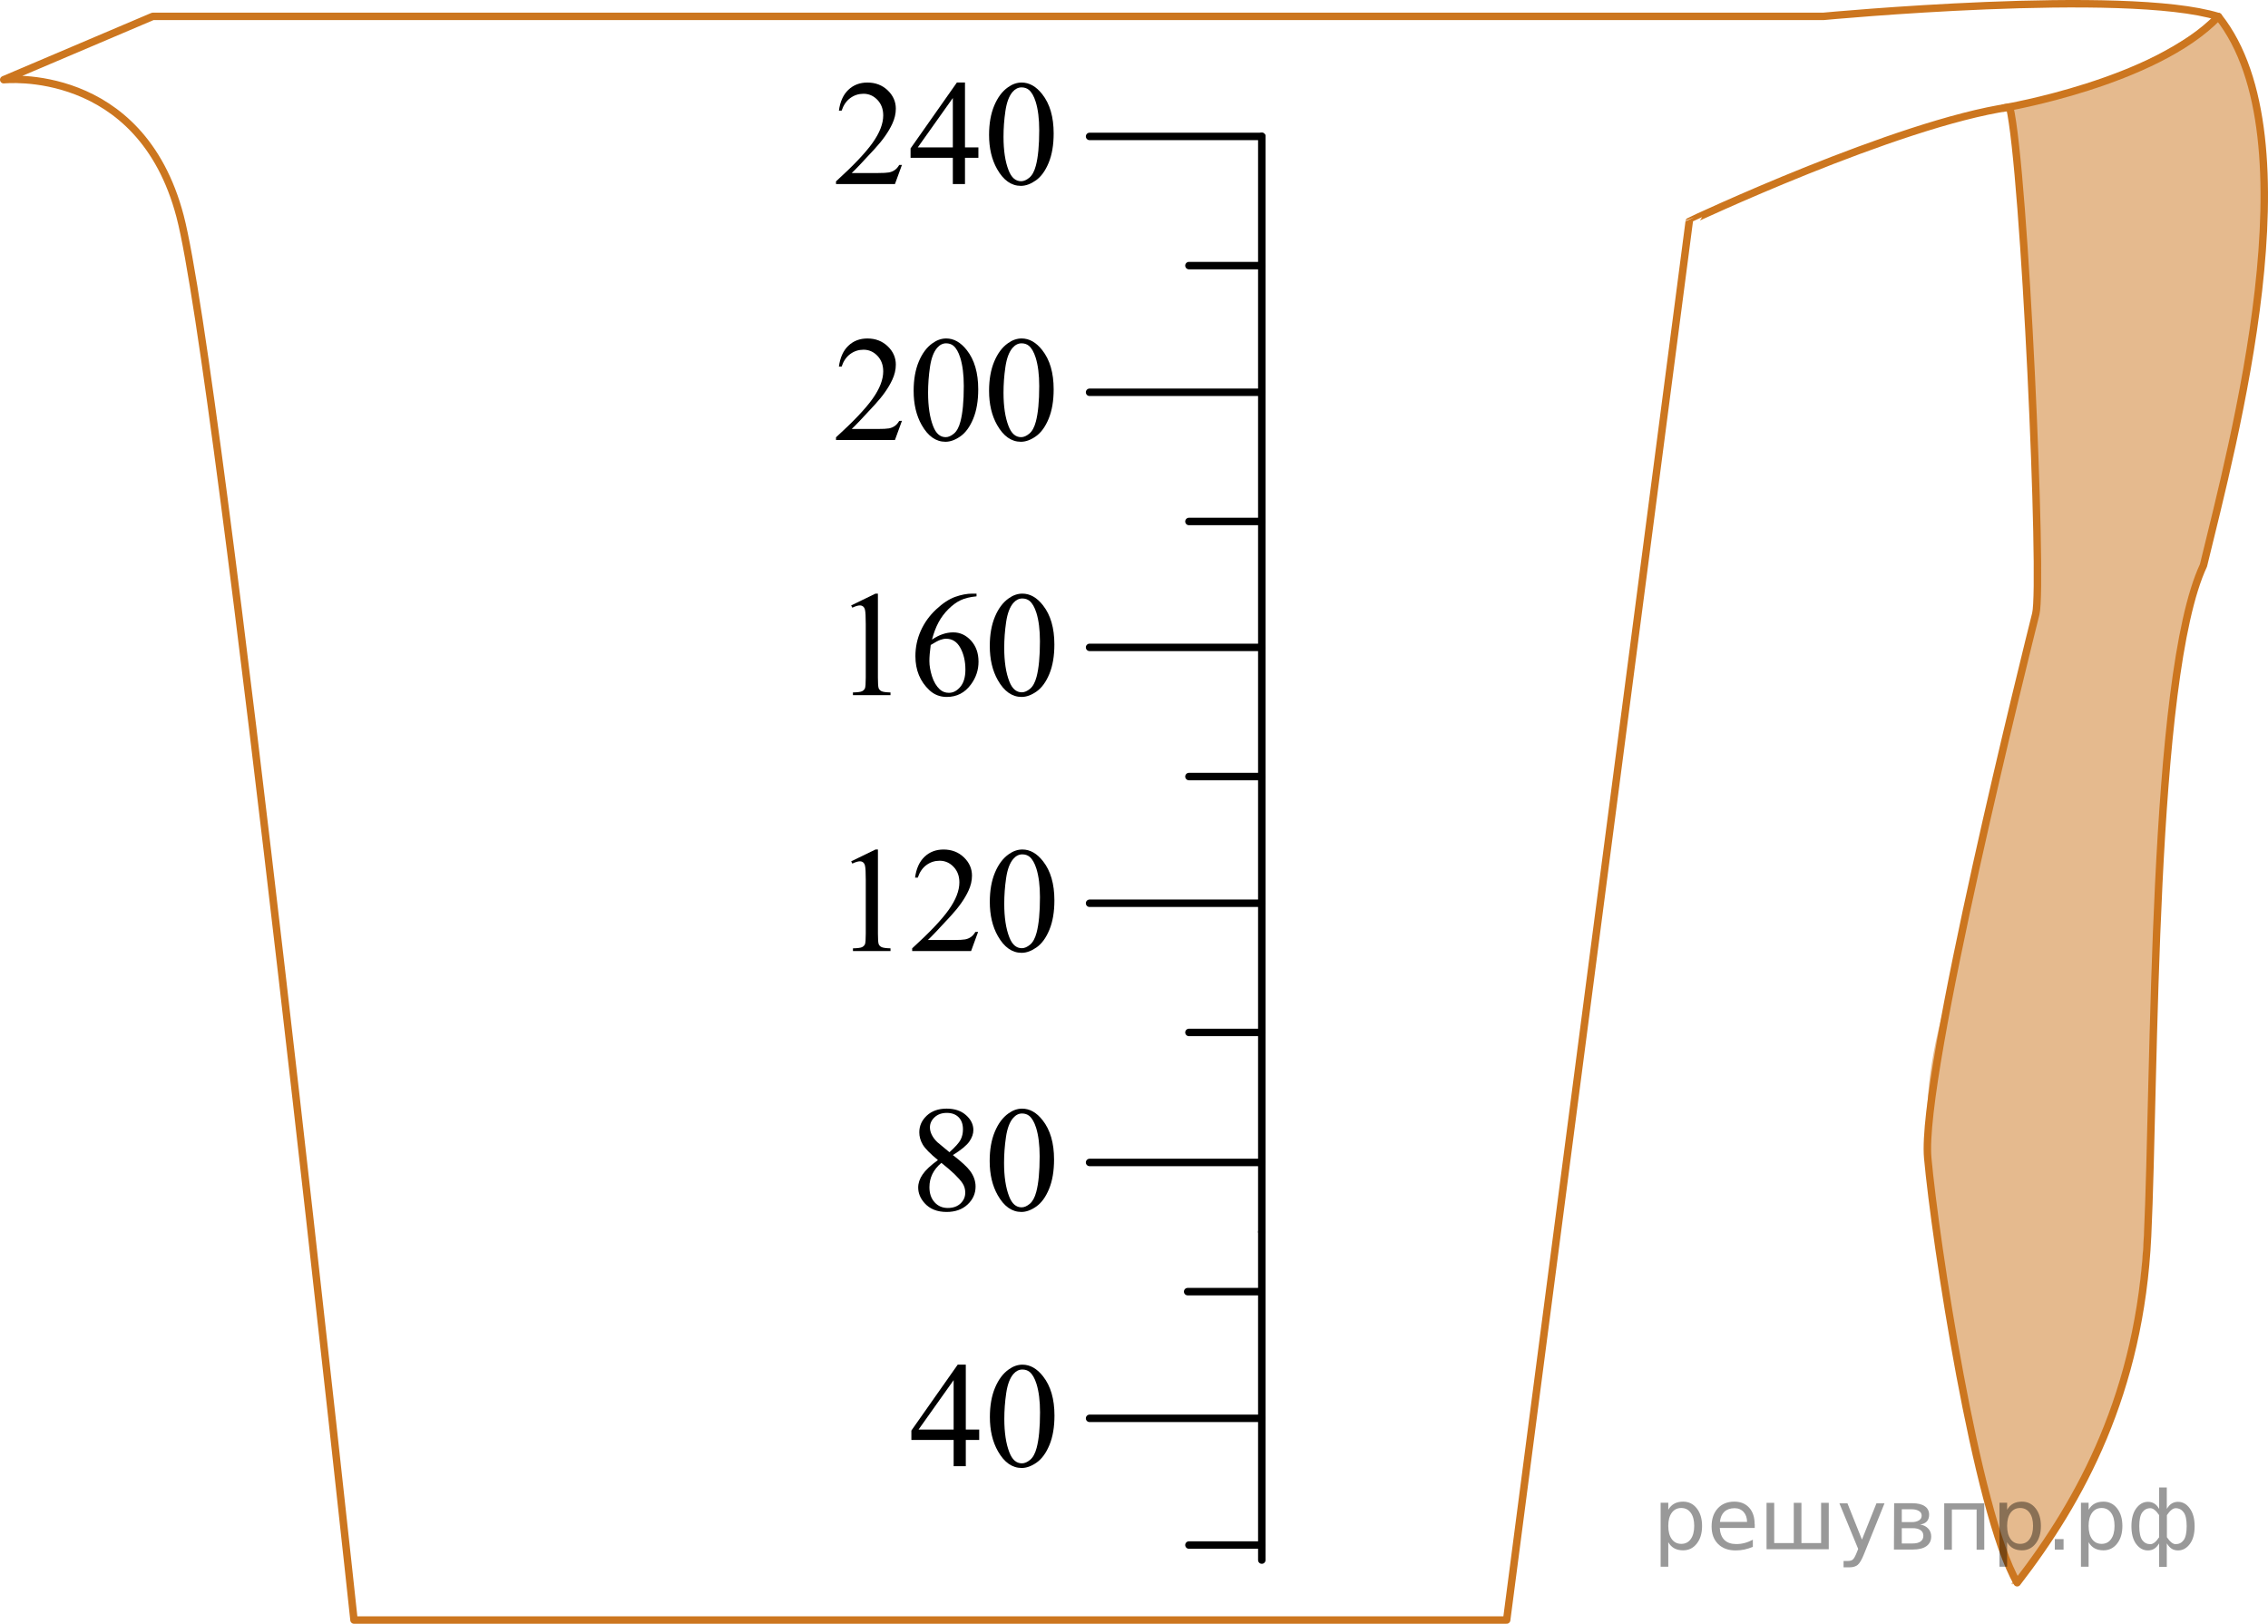 <?xml version="1.0" encoding="utf-8"?>
<!-- Generator: Adobe Illustrator 16.0.0, SVG Export Plug-In . SVG Version: 6.00 Build 0)  -->
<!DOCTYPE svg PUBLIC "-//W3C//DTD SVG 1.1//EN" "http://www.w3.org/Graphics/SVG/1.1/DTD/svg11.dtd">
<svg version="1.1" id="Layer_1" xmlns="http://www.w3.org/2000/svg" xmlns:xlink="http://www.w3.org/1999/xlink" x="0px" y="0px"
	 width="228.244px" height="163.397px" viewBox="-240.69 -96.779 228.244 163.397"
	 enable-background="new -240.69 -96.779 228.244 163.397" xml:space="preserve">
<path opacity="0.5" fill="#CC761F" enable-background="new    " d="M-38.44-86.007c0,0,0.774-0.25,2.204-0.54
	c3.429-0.691,10.503-2.552,18.797-8.565c2.211,3.734,3.524,5.411,4.028,10.122c0.503,4.71,1.426,19.281-3.8,38.007
	c-1.94,7.58-5.37,16.601-6.109,36.844c-0.74,20.245-1.263,44.932-3.3,51.026c-2.036,6.094-6.846,17.617-9.896,20.049
	c-3.049,2.433-1.173,1.558-1.173,1.558s-3.55-5.696-6.158-23.098c-2.607-17.401-4.804-23.672-0.448-37.225
	c2.85-13.43,8.078-35.561,8.078-35.561s0.57-1.863,0.568-4.491C-35.652-40.51-36.878-79.882-38.44-86.007z"/>
<path fill="none" stroke="#CC761F" stroke-width="0.75" stroke-linecap="round" stroke-linejoin="round" stroke-miterlimit="10" d="
	M-38.44-86.007c1.5,6.375,3.375,48,2.625,51s-11.625,46.5-10.875,54.75s4.875,35.625,9,42.75
	c6.375-8.25,12.375-19.125,13.125-34.875s0.375-56.25,5.625-67.5c3-12.375,11.25-42.959,1.5-55.23
	c-9.375-2.895-39.75-0.02-39.75-0.02h-168.125l-15,6.375c0,0,13.75-1.5,17.75,13.75s17.5,141.25,17.5,141.25h116l18.375-140.75
	C-70.69-74.507-49.796-84.348-38.44-86.007"/>
<path fill="none" stroke="#CC761F" stroke-width="0.75" stroke-linecap="round" stroke-linejoin="round" stroke-miterlimit="10" d="
	M-17.44-95.112c-6.375,6.646-21.601,9.199-21.601,9.199"/>
<line fill="none" stroke="#000000" stroke-width="0.75" stroke-linecap="round" stroke-miterlimit="10" x1="-113.706" y1="-83.052" x2="-113.706" y2="27.187"/>
<g>
	
		<line fill="none" stroke="#000000" stroke-width="0.75" stroke-linecap="round" stroke-miterlimit="10" x1="-131.039" y1="-83.051" x2="-113.706" y2="-83.051"/>
</g>
<g>
	
		<line fill="none" stroke="#000000" stroke-width="0.75" stroke-linecap="round" stroke-miterlimit="10" x1="-131.039" y1="-57.303" x2="-113.706" y2="-57.303"/>
</g>
<g>
	
		<line fill="none" stroke="#000000" stroke-width="0.75" stroke-linecap="round" stroke-miterlimit="10" x1="-131.039" y1="-31.634" x2="-113.706" y2="-31.634"/>
</g>
<g>
	
		<line fill="none" stroke="#000000" stroke-width="0.75" stroke-linecap="round" stroke-miterlimit="10" x1="-131.039" y1="-5.884" x2="-113.706" y2="-5.884"/>
</g>
<g>
	
		<line fill="none" stroke="#000000" stroke-width="0.75" stroke-linecap="round" stroke-miterlimit="10" x1="-131.039" y1="20.198" x2="-113.706" y2="20.198"/>
</g>
<g>
	
		<line fill="none" stroke="#000000" stroke-width="0.75" stroke-linecap="round" stroke-miterlimit="10" x1="-121.039" y1="7.115" x2="-113.706" y2="7.115"/>
</g>
<g>
	
		<line fill="none" stroke="#000000" stroke-width="0.75" stroke-linecap="round" stroke-miterlimit="10" x1="-121.039" y1="-70.052" x2="-113.706" y2="-70.052"/>
</g>
<g>
	
		<line fill="none" stroke="#000000" stroke-width="0.75" stroke-linecap="round" stroke-miterlimit="10" x1="-121.039" y1="-44.302" x2="-113.706" y2="-44.302"/>
</g>
<g>
	
		<line fill="none" stroke="#000000" stroke-width="0.75" stroke-linecap="round" stroke-miterlimit="10" x1="-121.039" y1="-18.635" x2="-113.706" y2="-18.635"/>
</g>
<line fill="none" stroke="#000000" stroke-width="0.75" stroke-linecap="round" stroke-miterlimit="10" x1="-113.706" y1="27.188" x2="-113.706" y2="60.211"/>
<g>
	<g>
		
			<line fill="none" stroke="#000000" stroke-width="0.75" stroke-linecap="round" stroke-miterlimit="10" x1="-131.039" y1="45.948" x2="-113.706" y2="45.948"/>
	</g>
</g>
<g>
	<g>
		
			<line fill="none" stroke="#000000" stroke-width="0.75" stroke-linecap="round" stroke-miterlimit="10" x1="-121.039" y1="58.698" x2="-113.706" y2="58.698"/>
	</g>
</g>
<g>
	<g>
		
			<line fill="none" stroke="#000000" stroke-width="0.75" stroke-linecap="round" stroke-miterlimit="10" x1="-121.169" y1="33.198" x2="-113.836" y2="33.198"/>
	</g>
</g>
<g>
	<g>
		<defs>
			<rect id="SVGID_1_" x="-151.738" y="37.013" width="20.699" height="17.871"/>
		</defs>
		<clipPath id="SVGID_2_">
			<use xlink:href="#SVGID_1_"  overflow="visible"/>
		</clipPath>
		<g clip-path="url(#SVGID_2_)">
			<path d="M-142.146,47.073v1.048h-1.349v2.644h-1.223v-2.644h-4.254v-0.945l4.662-6.63h0.815v6.527H-142.146z M-144.719,47.073
				v-4.97l-3.528,4.97H-144.719z"/>
			<path d="M-141.072,45.818c0-1.142,0.173-2.125,0.519-2.949c0.346-0.824,0.805-1.438,1.378-1.843
				c0.445-0.319,0.904-0.479,1.379-0.479c0.771,0,1.462,0.391,2.075,1.174c0.766,0.97,1.149,2.284,1.149,3.943
				c0,1.162-0.168,2.147-0.504,2.961c-0.336,0.812-0.765,1.4-1.286,1.768s-1.024,0.55-1.508,0.55c-0.958,0-1.757-0.563-2.394-1.69
				C-140.803,48.302-141.072,47.157-141.072,45.818z M-139.619,46.003c0,1.378,0.17,2.503,0.511,3.374
				c0.282,0.732,0.702,1.1,1.26,1.1c0.267,0,0.543-0.119,0.83-0.357c0.287-0.239,0.504-0.64,0.652-1.2
				c0.227-0.847,0.341-2.041,0.341-3.581c0-1.143-0.119-2.095-0.356-2.857c-0.178-0.565-0.408-0.967-0.689-1.204
				c-0.203-0.162-0.448-0.243-0.734-0.243c-0.336,0-0.635,0.149-0.897,0.449c-0.356,0.409-0.598,1.052-0.727,1.928
				C-139.557,44.286-139.619,45.151-139.619,46.003z"/>
		</g>
	</g>
</g>
<g>
	<g>
		<defs>
			<rect id="SVGID_3_" x="-151.015" y="11.264" width="19.251" height="17.87"/>
		</defs>
		<clipPath id="SVGID_4_">
			<use xlink:href="#SVGID_3_"  overflow="visible"/>
		</clipPath>
		<g clip-path="url(#SVGID_4_)">
			<path d="M-146.299,19.959c-0.792-0.65-1.303-1.172-1.532-1.565c-0.229-0.395-0.344-0.802-0.344-1.226
				c0-0.65,0.251-1.209,0.753-1.681c0.502-0.47,1.169-0.705,2.001-0.705c0.808,0,1.458,0.22,1.95,0.657
				c0.492,0.438,0.738,0.938,0.738,1.499c0,0.374-0.133,0.756-0.399,1.146c-0.266,0.389-0.82,0.847-1.662,1.373
				c0.867,0.67,1.44,1.196,1.721,1.58c0.375,0.502,0.562,1.031,0.562,1.587c0,0.704-0.269,1.307-0.805,1.806s-1.241,0.75-2.112,0.75
				c-0.95,0-1.691-0.298-2.223-0.895c-0.423-0.478-0.635-0.999-0.635-1.564c0-0.443,0.148-0.882,0.447-1.318
				C-147.541,20.967-147.028,20.486-146.299,19.959z M-145.952,20.24c-0.409,0.345-0.711,0.721-0.908,1.126
				c-0.197,0.406-0.295,0.846-0.295,1.318c0,0.635,0.173,1.143,0.521,1.523c0.347,0.383,0.789,0.572,1.326,0.572
				c0.532,0,0.958-0.149,1.278-0.45c0.32-0.3,0.48-0.665,0.48-1.093c0-0.354-0.093-0.672-0.281-0.953
				C-144.182,21.763-144.889,21.08-145.952,20.24z M-145.14,19.169c0.591-0.532,0.965-0.951,1.123-1.26
				c0.158-0.308,0.236-0.655,0.236-1.045c0-0.517-0.145-0.922-0.436-1.215c-0.291-0.292-0.687-0.438-1.189-0.438
				c-0.502,0-0.911,0.145-1.226,0.436s-0.473,0.63-0.473,1.019c0,0.257,0.065,0.513,0.196,0.769c0.13,0.256,0.316,0.5,0.558,0.73
				L-145.14,19.169z"/>
			<path d="M-141.092,20.055c0-1.143,0.172-2.125,0.517-2.95c0.345-0.824,0.803-1.438,1.374-1.842c0.443-0.32,0.901-0.48,1.374-0.48
				c0.768,0,1.458,0.392,2.068,1.174c0.763,0.971,1.145,2.284,1.145,3.943c0,1.162-0.167,2.148-0.502,2.961
				s-0.762,1.401-1.281,1.769c-0.519,0.366-1.021,0.55-1.503,0.55c-0.956,0-1.75-0.563-2.386-1.691
				C-140.824,22.538-141.092,21.394-141.092,20.055z M-139.645,20.24c0,1.378,0.17,2.503,0.51,3.374
				c0.28,0.733,0.699,1.101,1.255,1.101c0.266,0,0.542-0.119,0.827-0.358c0.285-0.239,0.502-0.639,0.65-1.2
				c0.227-0.847,0.34-2.041,0.34-3.581c0-1.142-0.118-2.095-0.354-2.856c-0.177-0.566-0.406-0.967-0.687-1.204
				c-0.202-0.163-0.446-0.244-0.731-0.244c-0.335,0-0.633,0.15-0.894,0.45c-0.354,0.409-0.596,1.051-0.724,1.927
				S-139.645,19.388-139.645,20.24z"/>
		</g>
	</g>
</g>
<g>
	<g>
		<defs>
			<rect id="SVGID_5_" x="-157.675" y="-14.82" width="26.219" height="17.87"/>
		</defs>
		<clipPath id="SVGID_6_">
			<use xlink:href="#SVGID_5_"  overflow="visible"/>
		</clipPath>
		<g clip-path="url(#SVGID_6_)">
			<path d="M-155.029-10.105l2.446-1.188h0.245v8.453c0,0.562,0.023,0.911,0.07,1.048c0.047,0.139,0.145,0.244,0.292,0.317
				c0.148,0.074,0.45,0.116,0.904,0.126v0.272h-3.78v-0.271c0.474-0.01,0.78-0.051,0.919-0.122c0.138-0.071,0.234-0.167,0.289-0.288
				c0.054-0.121,0.082-0.481,0.082-1.082v-5.405c0-0.729-0.025-1.195-0.074-1.402c-0.035-0.158-0.098-0.273-0.189-0.348
				c-0.091-0.073-0.202-0.11-0.33-0.11c-0.183,0-0.437,0.077-0.763,0.229L-155.029-10.105z"/>
			<path d="M-142.258-3.002l-0.704,1.927h-5.93v-0.272c1.744-1.585,2.972-2.88,3.684-3.884s1.067-1.922,1.067-2.754
				c0-0.636-0.195-1.157-0.585-1.565s-0.857-0.613-1.401-0.613c-0.494,0-0.938,0.145-1.331,0.433s-0.683,0.71-0.871,1.266h-0.274
				c0.124-0.911,0.441-1.609,0.953-2.097c0.511-0.487,1.15-0.731,1.916-0.731c0.815,0,1.496,0.261,2.042,0.783
				c0.546,0.521,0.819,1.137,0.819,1.846c0,0.507-0.119,1.015-0.356,1.521c-0.366,0.797-0.958,1.642-1.779,2.533
				c-1.23,1.339-1.999,2.146-2.305,2.422h2.624c0.534,0,0.908-0.021,1.123-0.06c0.215-0.04,0.409-0.12,0.582-0.239
				c0.173-0.12,0.324-0.292,0.452-0.514L-142.258-3.002L-142.258-3.002z"/>
			<path d="M-141.079-6.022c0-1.143,0.173-2.125,0.519-2.95c0.346-0.824,0.805-1.438,1.378-1.842c0.445-0.32,0.904-0.48,1.379-0.48
				c0.771,0,1.462,0.392,2.075,1.174c0.766,0.971,1.149,2.284,1.149,3.943c0,1.162-0.168,2.148-0.504,2.961
				s-0.765,1.401-1.286,1.768c-0.521,0.367-1.024,0.551-1.508,0.551c-0.958,0-1.757-0.563-2.394-1.691
				C-140.81-3.539-141.079-4.683-141.079-6.022z M-139.626-5.837c0,1.378,0.17,2.503,0.511,3.374
				c0.282,0.733,0.702,1.101,1.26,1.101c0.267,0,0.543-0.119,0.83-0.358s0.504-0.639,0.652-1.2c0.227-0.847,0.341-2.041,0.341-3.581
				c0-1.142-0.119-2.095-0.356-2.856c-0.178-0.566-0.408-0.968-0.689-1.204c-0.203-0.163-0.447-0.244-0.734-0.244
				c-0.336,0-0.635,0.149-0.897,0.45c-0.356,0.408-0.598,1.051-0.727,1.927S-139.626-6.689-139.626-5.837z"/>
		</g>
	</g>
</g>
<g>
	<g>
		<defs>
			<rect id="SVGID_7_" x="-157.676" y="-40.57" width="26.221" height="17.87"/>
		</defs>
		<clipPath id="SVGID_8_">
			<use xlink:href="#SVGID_7_"  overflow="visible"/>
		</clipPath>
		<g clip-path="url(#SVGID_8_)">
			<path d="M-155.031-35.855l2.446-1.188h0.245v8.454c0,0.561,0.023,0.911,0.07,1.048c0.047,0.138,0.145,0.244,0.292,0.317
				c0.148,0.073,0.45,0.115,0.904,0.126v0.272h-3.78v-0.272c0.474-0.011,0.78-0.052,0.919-0.122
				c0.138-0.071,0.234-0.167,0.289-0.288c0.054-0.121,0.082-0.481,0.082-1.082v-5.405c0-0.729-0.025-1.196-0.074-1.403
				c-0.035-0.157-0.098-0.272-0.189-0.347c-0.091-0.074-0.202-0.111-0.33-0.111c-0.183,0-0.437,0.077-0.763,0.229L-155.031-35.855z"
				/>
			<path d="M-142.416-37.043v0.272c-0.652,0.064-1.185,0.193-1.597,0.389c-0.412,0.194-0.82,0.491-1.223,0.89
				c-0.403,0.399-0.736,0.843-1,1.333c-0.265,0.49-0.485,1.072-0.664,1.746c0.712-0.487,1.426-0.731,2.142-0.731
				c0.687,0,1.282,0.276,1.787,0.827c0.504,0.552,0.756,1.261,0.756,2.126c0,0.836-0.254,1.601-0.763,2.289
				c-0.613,0.837-1.423,1.255-2.431,1.255c-0.687,0-1.27-0.227-1.75-0.679c-0.939-0.881-1.408-2.022-1.408-3.426
				c0-0.896,0.18-1.747,0.541-2.555c0.361-0.808,0.876-1.523,1.545-2.148s1.311-1.046,1.923-1.263
				c0.613-0.216,1.184-0.325,1.712-0.325H-142.416z M-147.026-31.874c-0.089,0.665-0.133,1.201-0.133,1.609
				c0,0.473,0.088,0.985,0.263,1.54c0.175,0.554,0.436,0.992,0.782,1.317c0.252,0.231,0.559,0.347,0.919,0.347
				c0.43,0,0.814-0.201,1.152-0.604s0.508-0.979,0.508-1.728c0-0.843-0.168-1.57-0.504-2.187c-0.336-0.615-0.813-0.923-1.431-0.923
				c-0.188,0-0.389,0.04-0.604,0.118C-146.288-32.305-146.606-32.135-147.026-31.874z"/>
			<path d="M-141.081-31.772c0-1.142,0.173-2.125,0.519-2.949s0.805-1.438,1.378-1.843c0.445-0.319,0.904-0.479,1.379-0.479
				c0.771,0,1.462,0.391,2.075,1.174c0.766,0.97,1.149,2.284,1.149,3.943c0,1.162-0.168,2.147-0.504,2.961
				c-0.336,0.812-0.765,1.4-1.286,1.768s-1.024,0.55-1.508,0.55c-0.958,0-1.757-0.563-2.394-1.69
				C-140.812-29.287-141.081-30.432-141.081-31.772z M-139.628-31.586c0,1.378,0.17,2.503,0.511,3.374
				c0.282,0.732,0.702,1.1,1.26,1.1c0.267,0,0.543-0.119,0.83-0.357c0.287-0.239,0.504-0.64,0.652-1.2
				c0.227-0.847,0.341-2.041,0.341-3.581c0-1.142-0.119-2.095-0.356-2.857c-0.178-0.565-0.408-0.967-0.689-1.204
				c-0.203-0.162-0.447-0.243-0.734-0.243c-0.336,0-0.635,0.149-0.897,0.449c-0.356,0.409-0.598,1.052-0.727,1.928
				S-139.628-32.439-139.628-31.586z"/>
		</g>
	</g>
</g>
<g>
	<g>
		<defs>
			<rect id="SVGID_9_" x="-159.43" y="-66.238" width="27.601" height="17.872"/>
		</defs>
		<clipPath id="SVGID_10_">
			<use xlink:href="#SVGID_9_"  overflow="visible"/>
		</clipPath>
		<g clip-path="url(#SVGID_10_)">
			<path d="M-149.922-54.428l-0.704,1.928h-5.93v-0.273c1.744-1.585,2.972-2.88,3.684-3.884s1.067-1.922,1.067-2.754
				c0-0.635-0.195-1.157-0.585-1.565c-0.39-0.408-0.857-0.612-1.401-0.612c-0.494,0-0.938,0.144-1.331,0.432
				s-0.683,0.71-0.871,1.266h-0.274c0.124-0.911,0.441-1.608,0.953-2.097c0.511-0.487,1.15-0.731,1.916-0.731
				c0.815,0,1.496,0.262,2.042,0.783s0.819,1.137,0.819,1.847c0,0.507-0.119,1.014-0.356,1.521
				c-0.366,0.797-0.958,1.642-1.779,2.533c-1.23,1.339-1.999,2.146-2.305,2.422h2.624c0.534,0,0.908-0.021,1.123-0.059
				c0.215-0.04,0.409-0.12,0.582-0.24s0.324-0.292,0.452-0.514L-149.922-54.428L-149.922-54.428z"/>
			<path d="M-148.744-57.448c0-1.142,0.173-2.125,0.519-2.95c0.346-0.824,0.805-1.438,1.378-1.842c0.445-0.32,0.904-0.48,1.379-0.48
				c0.771,0,1.462,0.392,2.075,1.175c0.766,0.97,1.149,2.283,1.149,3.942c0,1.162-0.168,2.148-0.504,2.961s-0.765,1.401-1.286,1.769
				s-1.024,0.55-1.508,0.55c-0.958,0-1.757-0.563-2.394-1.691C-148.474-54.963-148.744-56.109-148.744-57.448z M-147.291-57.263
				c0,1.378,0.17,2.503,0.511,3.374c0.282,0.733,0.702,1.101,1.26,1.101c0.267,0,0.543-0.119,0.83-0.358s0.504-0.639,0.652-1.2
				c0.227-0.847,0.341-2.041,0.341-3.581c0-1.142-0.119-2.095-0.356-2.856c-0.178-0.566-0.408-0.967-0.689-1.204
				c-0.203-0.163-0.448-0.244-0.734-0.244c-0.336,0-0.635,0.15-0.897,0.45c-0.356,0.409-0.598,1.051-0.727,1.927
				S-147.291-58.115-147.291-57.263z"/>
			<path d="M-141.153-57.448c0-1.142,0.173-2.125,0.519-2.95c0.346-0.824,0.805-1.438,1.378-1.842c0.445-0.32,0.904-0.48,1.379-0.48
				c0.771,0,1.462,0.392,2.075,1.175c0.766,0.97,1.149,2.283,1.149,3.942c0,1.162-0.168,2.148-0.504,2.961
				c-0.336,0.813-0.765,1.401-1.286,1.769s-1.024,0.55-1.508,0.55c-0.958,0-1.757-0.563-2.394-1.691
				C-140.884-54.963-141.153-56.109-141.153-57.448z M-139.7-57.263c0,1.378,0.17,2.503,0.511,3.374
				c0.282,0.733,0.702,1.101,1.26,1.101c0.267,0,0.543-0.119,0.83-0.358s0.504-0.639,0.652-1.2c0.227-0.847,0.341-2.041,0.341-3.581
				c0-1.142-0.119-2.095-0.356-2.856c-0.178-0.566-0.408-0.967-0.689-1.204c-0.203-0.163-0.447-0.244-0.734-0.244
				c-0.336,0-0.635,0.15-0.897,0.45c-0.356,0.409-0.598,1.051-0.727,1.927C-139.638-58.98-139.7-58.115-139.7-57.263z"/>
		</g>
	</g>
</g>
<g>
	<g>
		<defs>
			<rect id="SVGID_11_" x="-159.43" y="-91.987" width="27.601" height="17.87"/>
		</defs>
		<clipPath id="SVGID_12_">
			<use xlink:href="#SVGID_11_"  overflow="visible"/>
		</clipPath>
		<g clip-path="url(#SVGID_12_)">
			<path d="M-149.922-80.182l-0.704,1.927h-5.93v-0.272c1.744-1.585,2.972-2.88,3.684-3.884c0.712-1.005,1.067-1.923,1.067-2.755
				c0-0.635-0.195-1.156-0.585-1.564c-0.39-0.408-0.857-0.613-1.401-0.613c-0.494,0-0.938,0.145-1.331,0.433
				c-0.393,0.287-0.683,0.71-0.871,1.266h-0.274c0.124-0.911,0.441-1.609,0.953-2.097c0.511-0.487,1.15-0.731,1.916-0.731
				c0.815,0,1.496,0.261,2.042,0.783c0.546,0.521,0.819,1.137,0.819,1.846c0,0.507-0.119,1.014-0.356,1.521
				c-0.366,0.797-0.958,1.642-1.779,2.532c-1.23,1.34-1.999,2.146-2.305,2.423h2.624c0.534,0,0.908-0.021,1.123-0.06
				c0.215-0.04,0.409-0.12,0.582-0.24s0.324-0.292,0.452-0.513L-149.922-80.182L-149.922-80.182z"/>
			<path d="M-142.228-81.947v1.048h-1.349v2.644h-1.223v-2.644h-4.254v-0.945l4.662-6.63h0.815v6.527H-142.228z M-144.8-81.947
				v-4.97l-3.528,4.97H-144.8z"/>
			<path d="M-141.153-83.201c0-1.143,0.173-2.125,0.519-2.95c0.346-0.824,0.805-1.438,1.378-1.842c0.445-0.32,0.904-0.48,1.379-0.48
				c0.771,0,1.462,0.391,2.075,1.174c0.766,0.97,1.149,2.284,1.149,3.943c0,1.162-0.168,2.147-0.504,2.961
				c-0.336,0.812-0.765,1.401-1.286,1.768c-0.521,0.367-1.024,0.551-1.508,0.551c-0.958,0-1.757-0.563-2.394-1.691
				C-140.884-80.718-141.153-81.863-141.153-83.201z M-139.7-83.017c0,1.378,0.17,2.503,0.511,3.374c0.282,0.733,0.702,1.1,1.26,1.1
				c0.267,0,0.543-0.118,0.83-0.357s0.504-0.64,0.652-1.2c0.227-0.847,0.341-2.041,0.341-3.581c0-1.142-0.119-2.095-0.356-2.857
				c-0.178-0.565-0.408-0.967-0.689-1.203c-0.203-0.163-0.448-0.244-0.734-0.244c-0.336,0-0.635,0.149-0.897,0.449
				c-0.356,0.409-0.598,1.052-0.727,1.928C-139.638-84.734-139.7-83.868-139.7-83.017z"/>
		</g>
	</g>
</g>
<g style="stroke:none;fill:#000;fill-opacity:0.40"><path d="m -72.8,58.4 v 2.48 h -0.77 v -6.44 h 0.77 v 0.71 q 0.24,-0.42 0.61,-0.62 0.37,-0.20 0.88,-0.20 0.85,0 1.38,0.68 0.53,0.68 0.53,1.77 0,1.10 -0.53,1.77 -0.53,0.68 -1.38,0.68 -0.51,0 -0.88,-0.20 -0.37,-0.20 -0.61,-0.62 z m 2.61,-1.63 q 0,-0.85 -0.35,-1.32 -0.35,-0.48 -0.95,-0.48 -0.61,0 -0.96,0.48 -0.35,0.48 -0.35,1.32 0,0.85 0.35,1.33 0.35,0.48 0.96,0.48 0.61,0 0.95,-0.48 0.35,-0.48 0.35,-1.33 z"/><path d="m -64.1,56.6 v 0.38 h -3.52 q 0.05,0.79 0.47,1.21 0.43,0.41 1.19,0.41 0.44,0 0.85,-0.11 0.42,-0.11 0.82,-0.33 v 0.72 q -0.41,0.17 -0.85,0.27 -0.43,0.09 -0.88,0.09 -1.12,0 -1.77,-0.65 -0.65,-0.65 -0.65,-1.76 0,-1.15 0.62,-1.82 0.62,-0.68 1.67,-0.68 0.94,0 1.49,0.61 0.55,0.60 0.55,1.65 z m -0.77,-0.23 q -0.01,-0.63 -0.35,-1.00 -0.34,-0.38 -0.91,-0.38 -0.64,0 -1.03,0.36 -0.38,0.36 -0.44,1.02 z"/><path d="m -59.4,58.5 h 1.98 v -4.05 h 0.77 v 4.67 h -6.26 v -4.67 h 0.77 v 4.05 h 1.97 v -4.05 h 0.77 z"/><path d="m -53.1,59.6 q -0.33,0.83 -0.63,1.09 -0.31,0.25 -0.82,0.25 h -0.61 v -0.64 h 0.45 q 0.32,0 0.49,-0.15 0.17,-0.15 0.39,-0.71 l 0.14,-0.35 -1.89,-4.59 h 0.81 l 1.46,3.65 1.46,-3.65 h 0.81 z"/><path d="m -49.3,57.0 v 1.54 h 1.09 q 0.53,0 0.80,-0.20 0.28,-0.20 0.28,-0.57 0,-0.38 -0.28,-0.57 -0.28,-0.20 -0.80,-0.20 z m 0,-1.90 v 1.29 h 1.01 q 0.43,0 0.71,-0.17 0.28,-0.17 0.28,-0.48 0,-0.31 -0.28,-0.47 -0.28,-0.17 -0.71,-0.17 z m -0.77,-0.61 h 1.82 q 0.82,0 1.26,0.30 0.44,0.30 0.44,0.85 0,0.43 -0.23,0.68 -0.23,0.25 -0.67,0.31 0.53,0.10 0.82,0.42 0.29,0.32 0.29,0.79 0,0.62 -0.48,0.97 -0.48,0.34 -1.37,0.34 h -1.90 z"/><path d="m -41.0,54.5 v 4.67 h -0.77 v -4.05 h -2.49 v 4.05 h -0.77 v -4.67 z"/><path d="m -38.7,58.4 v 2.48 h -0.77 v -6.44 h 0.77 v 0.71 q 0.24,-0.42 0.61,-0.62 0.37,-0.20 0.88,-0.20 0.85,0 1.38,0.68 0.53,0.68 0.53,1.77 0,1.10 -0.53,1.77 -0.53,0.68 -1.38,0.68 -0.51,0 -0.88,-0.20 -0.37,-0.20 -0.61,-0.62 z m 2.61,-1.63 q 0,-0.85 -0.35,-1.32 -0.35,-0.48 -0.95,-0.48 -0.61,0 -0.96,0.48 -0.35,0.48 -0.35,1.32 0,0.85 0.35,1.33 0.35,0.48 0.96,0.48 0.61,0 0.95,-0.48 0.35,-0.48 0.35,-1.33 z"/><path d="m -33.9,58.1 h 0.88 v 1.06 h -0.88 z"/><path d="m -30.5,58.4 v 2.48 h -0.77 v -6.44 h 0.77 v 0.71 q 0.24,-0.42 0.61,-0.62 0.37,-0.20 0.88,-0.20 0.85,0 1.38,0.68 0.53,0.68 0.53,1.77 0,1.10 -0.53,1.77 -0.53,0.68 -1.38,0.68 -0.51,0 -0.88,-0.20 -0.37,-0.20 -0.61,-0.62 z m 2.61,-1.63 q 0,-0.85 -0.35,-1.32 -0.35,-0.48 -0.95,-0.48 -0.61,0 -0.96,0.48 -0.35,0.48 -0.35,1.32 0,0.85 0.35,1.33 0.35,0.48 0.96,0.48 0.61,0 0.95,-0.48 0.35,-0.48 0.35,-1.33 z"/><path d="m -25.4,56.8 q 0,0.98 0.30,1.40 0.30,0.41 0.82,0.41 0.41,0 0.88,-0.70 v -2.22 q -0.47,-0.70 -0.88,-0.70 -0.51,0 -0.82,0.42 -0.30,0.41 -0.30,1.39 z m 2,4.10 v -2.37 q -0.24,0.39 -0.51,0.55 -0.27,0.16 -0.62,0.16 -0.70,0 -1.18,-0.64 -0.48,-0.65 -0.48,-1.79 0,-1.15 0.48,-1.80 0.49,-0.66 1.18,-0.66 0.35,0 0.62,0.16 0.28,0.16 0.51,0.55 v -2.15 h 0.77 v 2.15 q 0.24,-0.39 0.51,-0.55 0.28,-0.16 0.62,-0.16 0.70,0 1.18,0.66 0.49,0.66 0.49,1.80 0,1.15 -0.49,1.79 -0.48,0.64 -1.18,0.64 -0.35,0 -0.62,-0.16 -0.27,-0.16 -0.51,-0.55 v 2.37 z m 2.77,-4.10 q 0,-0.98 -0.30,-1.39 -0.30,-0.42 -0.81,-0.42 -0.41,0 -0.88,0.70 v 2.22 q 0.47,0.70 0.88,0.70 0.51,0 0.81,-0.41 0.30,-0.42 0.30,-1.40 z"/></g></svg>

<!--File created and owned by https://sdamgia.ru. Copying is prohibited. All rights reserved.-->
